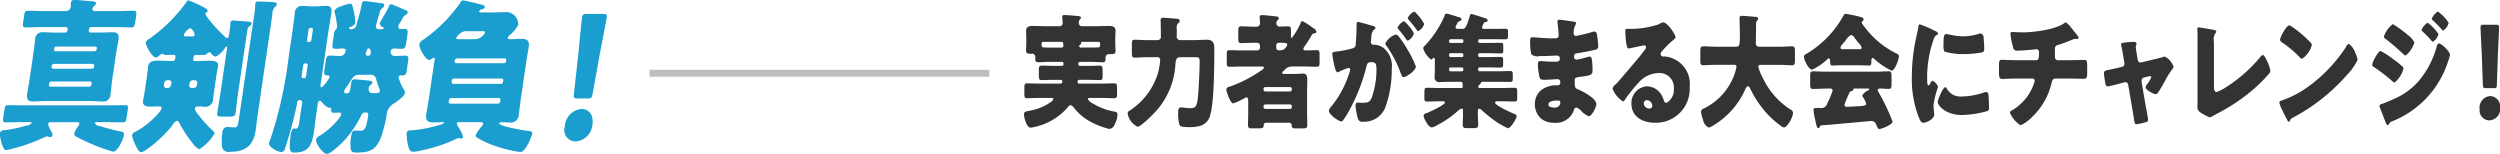 <svg id="enjoy_ttl05_4" xmlns="http://www.w3.org/2000/svg" width="360.468" height="22.187" viewBox="0 0 360.468 22.187">
  <defs>
    <style>
      .cls-1 {
        fill: #1a9dcf;
      }

      .cls-1, .cls-2, .cls-3 {
        fill-rule: evenodd;
      }

      .cls-2 {
        fill: #333;
      }

      .cls-3 {
        fill: #bebebe;
      }
    </style>
  </defs>
  <path id="真剣勝負_" data-name="真剣勝負！ " class="cls-1" d="M513.207,192.423c0.067-.456-0.19-0.48-0.559-0.552-0.992-.192-2.01-0.48-2.988-0.768a0.784,0.784,0,0,1-.64-0.408c0.021-.144.141-0.144,0.361-0.144h1.36c0.78,0,1.557.024,2.357,0.024,0.36,0,.428-0.192.509-0.744l0.145-.984c0.081-.552.069-0.744-0.291-0.744-0.8,0-1.584.024-2.364,0.024H498.835c-0.781,0-1.557-.024-2.357-0.024-0.361,0-.429.192-0.51,0.744l-0.144.984c-0.081.552-.07,0.744,0.291,0.744,0.8,0,1.583-.024,2.364-0.024h1.1c0.26,0,.34,0,0.322.12a0.826,0.826,0,0,1-.713.36,18.306,18.306,0,0,1-3.159.672,0.7,0.7,0,0,0-.7.408c-0.057.384,0.357,2.473,0.877,2.473a6.063,6.063,0,0,0,.888-0.192,25.433,25.433,0,0,0,4.688-1.681,2.215,2.215,0,0,1,.358-0.12,0.8,0.8,0,0,1,.229.072,0.562,0.562,0,0,0,.213.048,0.368,0.368,0,0,0,.343-0.288,0.9,0.9,0,0,0-.17-0.48,4.4,4.4,0,0,1-.478-1.1,0.357,0.357,0,0,1,.422-0.288h3.741c0.14,0,.38,0,0.342.264a0.824,0.824,0,0,1-.193.36,1.394,1.394,0,0,0-.105.168,2.886,2.886,0,0,0-.44.816,0.546,0.546,0,0,0,.4.528,23.057,23.057,0,0,0,2.394,1.128,24.42,24.42,0,0,0,2.8.985C512.4,194.8,513.147,192.831,513.207,192.423Zm-4.866-7.728a0.238,0.238,0,0,1,.214.312l-0.018.12a0.335,0.335,0,0,1-.306.312H502.61a0.238,0.238,0,0,1-.214-0.312l0.017-.12a0.336,0.336,0,0,1,.306-0.312h5.622Zm0.373-2.545a0.248,0.248,0,0,1,.214.312l-0.01.072a0.335,0.335,0,0,1-.306.313h-5.621a0.239,0.239,0,0,1-.215-0.313l0.011-.072a0.355,0.355,0,0,1,.306-0.312h5.621Zm-5.373-1.824a0.243,0.243,0,0,1-.2-0.288l0.018-.12a0.316,0.316,0,0,1,.279-0.264h5.681a0.209,0.209,0,0,1,.181.264l-0.018.12a0.306,0.306,0,0,1-.262.288h-5.681Zm1.717-2.976a0.31,0.31,0,0,1-.3.288H503.3c-0.581,0-1.154-.048-1.754-0.048a1.027,1.027,0,0,0-1.139,1.08c-0.1.672-.157,1.344-0.252,1.992l-0.561,3.817c-0.1.672-.237,1.344-0.332,1.992-0.134.912,0.218,1.1,0.858,1.1,0.58,0,1.171-.072,1.731-0.072h6.521c0.58,0,1.17.072,1.75,0.072a1.033,1.033,0,0,0,1.159-1.08c0.1-.672.137-1.344,0.236-2.016l0.56-3.817c0.1-.648.254-1.32,0.353-1.992,0.127-.864-0.2-1.08-0.862-1.08-0.58,0-1.167.048-1.747,0.048h-1.46a0.23,0.23,0,0,1-.218-0.288l0.028-.192a0.355,0.355,0,0,1,.306-0.312h3.541c0.74,0,1.493.048,2.253,0.048,0.42,0,.495-0.24.587-0.864l0.109-.744c0.085-.576.077-0.792-0.363-0.792-0.741,0-1.508.048-2.248,0.048h-3.361a0.281,0.281,0,0,1-.307-0.36,0.585,0.585,0,0,1,.189-0.336,0.8,0.8,0,0,0,.317-0.384c0.039-.264-0.334-0.312-0.611-0.336-0.493-.048-2.092-0.192-2.532-0.192a0.4,0.4,0,0,0-.47.336c-0.035.24-.017,0.528-0.035,0.648a0.723,0.723,0,0,1-.752.624h-3.16c-0.74,0-1.494-.048-2.234-0.048-0.46,0-.515.24-0.6,0.84l-0.113.768c-0.081.552-.076,0.792,0.344,0.792,0.76,0,1.527-.048,2.267-0.048h3.581a0.249,0.249,0,0,1,.214.312Zm21.492,6.433c0.088-.6.185-0.984,0.231-1.3,0.109-.744-0.624-0.792-1.284-0.792-0.581,0-1.188.048-1.768,0.048h-0.34a0.209,0.209,0,0,1-.181-0.264l0.039-.264a0.345,0.345,0,0,1,.332-0.36c0.361,0,.717.024,1.077,0.024a0.715,0.715,0,0,0,.548-0.192,0.531,0.531,0,0,1,.312-0.216,0.518,0.518,0,0,1,.325.24,1.172,1.172,0,0,0,.6.408,3.588,3.588,0,0,0,1.371-1.3,0.329,0.329,0,0,1,.205-0.168c0.1,0,.079.144,0.054,0.312l-0.948,6.457c-0.138.936-.312,1.848-0.449,2.784-0.074.5,0.1,0.552,0.719,0.552h1c0.64,0,.847-0.048.921-0.552,0.138-.936.212-1.848,0.349-2.784l1.269-8.641c0.12-.816.151-0.888,0.352-1.032a0.7,0.7,0,0,0,.336-0.384c0.042-.288-0.258-0.288-0.574-0.312s-1.859-.144-2.079-0.144a0.331,0.331,0,0,0-.4.288c-0.007.048-.015,0.24-0.02,0.408-0.011.216-.075,0.648-0.138,1.08-0.078.528-.11,0.744-0.33,0.744a0.46,0.46,0,0,1-.275-0.168,22.055,22.055,0,0,1-2.367-2.544,3.1,3.1,0,0,1-.5-0.792,0.2,0.2,0,0,1,.1-0.144,0.351,0.351,0,0,0,.236-0.24c0.038-.264-0.244-0.384-0.951-0.744a12.859,12.859,0,0,0-1.784-.792,0.376,0.376,0,0,0-.316.24,22.454,22.454,0,0,1-5.293,5.256,1.153,1.153,0,0,0-.554.5c-0.077.528,0.933,2.232,1.433,2.232a0.815,0.815,0,0,0,.432-0.216,1.284,1.284,0,0,1,.506-0.312,0.266,0.266,0,0,1,.136.024,0.659,0.659,0,0,0,.479.144c0.34,0,.7-0.024,1.044-0.024,0.26,0,.248.216,0.223,0.384l-0.028.192a0.354,0.354,0,0,1-.306.312h-0.32c-0.58,0-1.153-.048-1.753-0.048-0.62,0-1.4.024-1.52,0.816-0.046.313-.073,0.769-0.147,1.273l-0.356,2.424c-0.088.6-.2,1.056-0.23,1.3-0.1.7,0.5,0.816,1.08,0.816,0.22,0,.464-0.024.644-0.024h0.48c0.28,0,.52,0,0.481.264a2.159,2.159,0,0,1-.466.72,11.916,11.916,0,0,1-3.268,2.64,0.834,0.834,0,0,0-.531.48c-0.049.336,0.794,2.5,1.294,2.5s3.117-2.017,4.586-3.985a1.051,1.051,0,0,1,.6-0.552,0.41,0.41,0,0,1,.318.288,17.875,17.875,0,0,0,1.845,2.832,2.881,2.881,0,0,0,1.035.985,6.378,6.378,0,0,0,2.219-2.305,0.319,0.319,0,0,0-.141-0.264,18.593,18.593,0,0,1-2.274-2.5,1.428,1.428,0,0,1-.42-0.816c0.042-.288.322-0.288,0.562-0.288h0.2c0.16,0,.3.024,0.457,0.024a1.149,1.149,0,0,0,1.38-.816c0.035-.24.062-0.7,0.15-1.3Zm-6.907.72a0.362,0.362,0,0,1,.413.456c-0.077.528-.259,0.672-0.619,0.672H519.3a0.367,0.367,0,0,1-.309-0.48l0.028-.192a0.49,0.49,0,0,1,.447-0.456h0.18Zm3.395,1.128a0.375,0.375,0,0,1-.386-0.5c0.063-.432.192-0.624,0.572-0.624h0.24a0.347,0.347,0,0,1,.313.456l-0.028.192a0.519,0.519,0,0,1-.451.48h-0.26Zm-0.848-7.441c-0.14,0-.38,0-0.344-0.24a1.974,1.974,0,0,1,.941-0.96,1.382,1.382,0,0,1,.619.96c-0.032.216-.155,0.24-0.395,0.24H522.19Zm12.418-3.1a1.769,1.769,0,0,1,.345-1.128,0.578,0.578,0,0,0,.3-0.384c0.046-.312-0.314-0.312-0.551-0.336-0.593-.048-1.43-0.072-2.15-0.072a0.324,0.324,0,0,0-.4.288,0.475,0.475,0,0,0,0,.168,14.8,14.8,0,0,1-.19,1.7l-2.143,14.593c-0.169,1.152-.225,1.392-0.645,1.392s-0.889-.072-1.129-0.072a0.85,0.85,0,0,0-.638.936,6.166,6.166,0,0,0,0,2.161,1.03,1.03,0,0,0,1.19.48c1.82,0,3.252-.625,3.611-3.073,0.1-.648.154-1.32,0.249-1.968Zm14.206,10.057a0.372,0.372,0,0,0,.219-0.264c0.042-.288-0.335-0.312-0.868-0.36-0.156-.024-0.316-0.024-0.493-0.048-0.256-.024-0.986-0.1-1.206-0.1-0.38,0-.435.24-0.513,0.768l-0.01.072c-0.159,1.08-.213,1.176-0.673,1.176a0.266,0.266,0,0,1-.318-0.288,0.9,0.9,0,0,1,.169-0.336c0.26-.408.409-0.6,0.641-0.96,0.517-.792.679-1.08,1.359-1.08H548.7a0.777,0.777,0,0,1,.9.7c0.077,0.288.374,1.128,0.475,1.392a0.373,0.373,0,0,1,.042.264c-0.043.288-.323,0.288-0.883,0.288-0.34,0-.813-0.048-0.721-0.672A0.62,0.62,0,0,1,548.814,185.151Zm-0.734-4.537a0.91,0.91,0,0,1,.071-0.216c0.1-.264.151-0.48,0.371-0.48,0.24,0,.306.5,0.278,0.7a0.441,0.441,0,0,1-.377.384A0.335,0.335,0,0,1,548.08,180.614Zm-8.249-3.36a0.308,0.308,0,0,1,.283-0.288h0.14a0.218,0.218,0,0,1,.2.288l-0.211,1.44a0.337,0.337,0,0,1-.286.312h-0.14c-0.14,0-.222-0.12-0.194-0.312Zm-0.762,6.961a0.24,0.24,0,0,1-.234-0.312l0.222-1.513a0.327,0.327,0,0,1,.346-0.312h0.1a0.238,0.238,0,0,1,.194.312l-0.225,1.537a0.308,0.308,0,0,1-.283.288h-0.12Zm11-9.409a0.989,0.989,0,0,1,.469-0.744,0.554,0.554,0,0,0,.21-0.336,0.243,0.243,0,0,0-.2-0.288c-0.1-.024-2.451-0.336-2.591-0.336-0.4,0-.439.264-0.5,0.7a26.429,26.429,0,0,1-.707,2.64,0.708,0.708,0,0,1-.683.7h-0.22a0.128,0.128,0,0,1-.159-0.144,0.208,0.208,0,0,1,.145-0.168,1.042,1.042,0,0,0,.748-0.6,0.783,0.783,0,0,0-.008-0.216,11.738,11.738,0,0,0-.3-1.8c-0.139-.552-0.171-0.744-0.411-0.744a4.854,4.854,0,0,0-1.1.288c-0.064.024-.127,0.048-0.234,0.1a1.392,1.392,0,0,0-.952.624,0.609,0.609,0,0,0,.038.288,15.564,15.564,0,0,1,.3,1.632,1.855,1.855,0,0,1,.037.432,0.518,0.518,0,0,1-.17.336,1.125,1.125,0,0,0-.286.72l-0.176,1.2c-0.1.7-.05,0.888,0.43,0.888,0.38,0,.767-0.048,1.127-0.048a0.3,0.3,0,0,1,.307.36,1.153,1.153,0,0,1-.281.552,0.953,0.953,0,0,1-.665.168c-0.34,0-.773-0.048-1.273-0.048-0.44,0-.568.192-0.642,0.7l-0.2,1.345c-0.085.576-.04,0.816,0.42,0.816,0.02,0,.043-0.024.063-0.024a0.256,0.256,0,0,1,.258.288,4.961,4.961,0,0,1-.829,1.152,0.644,0.644,0,0,1-.343.288c-0.16,0-.148-0.216-0.127-0.36l1.089-7.417c0.141-.96.319-1.9,0.46-2.856,0.116-.792-0.078-1.1-0.738-1.1-0.5,0-1.031.072-1.551,0.072h-0.38c-0.54,0-1.05-.072-1.57-0.072a1.006,1.006,0,0,0-1.022,1.1c-0.141.96-.239,1.9-0.38,2.856l-0.55,3.744a60.123,60.123,0,0,1-2.489,11.233c-0.061.144-.293,0.768-0.3,0.84-0.088.6,1.31,1.3,1.77,1.3a0.6,0.6,0,0,0,.542-0.552,51.177,51.177,0,0,0,1.721-6.409c0.035-.24.077-0.528,0.357-0.528h0.12a0.3,0.3,0,0,1,.264.384l-0.409,2.784c-0.074.5-.161,0.96-0.541,0.96-0.14,0-.253-0.048-0.333-0.048a1.683,1.683,0,0,0-.379,1.08c-0.341,2.329.048,2.4,0.508,2.4,1.981,0,2.548-.865,2.879-3.121,0.092-.624.143-1.248,0.231-1.848l0.3-2.064a0.416,0.416,0,0,1,.3-0.432,0.41,0.41,0,0,1,.275.168,2.569,2.569,0,0,0,1,.84c0.04,0,.124-0.024.164-0.024a0.221,0.221,0,0,1,.2.264c-0.013.36,0.05,0.48,0.43,0.48,0.24,0,.5-0.024.743-0.024a0.249,0.249,0,0,1,.278.288,3.458,3.458,0,0,1-.489.744,10.734,10.734,0,0,1-2.489,2.232,1.328,1.328,0,0,0-.668.6c-0.077.528,0.954,2.089,1.594,2.089,0.54,0,2.173-1.585,2.627-2.089a15.408,15.408,0,0,0,2.285-3.432,0.651,0.651,0,0,1,.607-0.456c0.46,0,.452.192,0.392,0.6-0.3,2.016-.66,2.04-1.14,2.04-0.22,0-.457-0.024-0.677-0.024-0.48,0-.549.336-0.641,0.96a6.6,6.6,0,0,0-.068,1.416c0.062,0.673.164,0.793,0.924,0.793,2.121,0,3.038-.528,3.759-3.121,0.254-.912.409-1.56,0.51-2.112a2.048,2.048,0,0,1,.874-1.728c0.395-.24,1.7-1.1,1.777-1.608a0.834,0.834,0,0,0-.163-0.528,6.858,6.858,0,0,1-.763-1.752,0.375,0.375,0,0,1,.423-0.288,0.659,0.659,0,0,1,.1.024c0.46,0,.588-0.192.666-0.72l0.2-1.369c0.081-.552.033-0.768-0.427-0.768-0.5,0-1.028.048-1.528,0.048a0.579,0.579,0,0,1-.554-0.72,0.432,0.432,0,0,1,.433-0.36c0.38,0,.753.048,1.133,0.048,0.54,0,.572-0.216.755-1.464l0.067-.456c0.092-.624.1-0.96-0.359-0.96-0.2,0-.4.024-0.6,0.024a0.323,0.323,0,0,1-.343-0.384,1.833,1.833,0,0,1,.284-0.576l0.237-.384a1.379,1.379,0,0,1,.566-0.72,0.327,0.327,0,0,0,.262-0.288c0.032-.216-0.021-0.264-0.324-0.384-0.379-.144-1.857-0.84-2.077-0.84-0.16,0-.2.12-0.286,0.312-0.142.288-.223,0.432-0.389,0.744l-0.244.432c-0.1.168-.692,1.176-0.707,1.272a0.653,0.653,0,0,0,.443.528c0.093,0.048.149,0.072,0.135,0.168-0.021.144-.161,0.144-0.281,0.144h-0.38a0.4,0.4,0,0,1-.473-0.456C549.552,176.582,550.032,174.95,550.073,174.806Zm17.395,12.769a0.337,0.337,0,0,1-.306.312h-6.9a0.249,0.249,0,0,1-.214-0.312l0.028-.192a0.355,0.355,0,0,1,.306-0.312h6.9a0.239,0.239,0,0,1,.214.312Zm0.419-2.856a0.336,0.336,0,0,1-.306.312h-6.9a0.249,0.249,0,0,1-.214-0.312l0.024-.168a0.327,0.327,0,0,1,.3-0.288h6.9a0.221,0.221,0,0,1,.218.288Zm0.437-2.977a0.336,0.336,0,0,1-.306.312h-6.9a0.249,0.249,0,0,1-.214-0.312l0.01-.072a0.355,0.355,0,0,1,.306-0.312h6.9a0.239,0.239,0,0,1,.214.312Zm-3.43-4.3c0.3,0,.417.024,0.392,0.192a1.689,1.689,0,0,1-1.421.96h-2.221c-0.32,0-.56,0-0.535-0.168a2.125,2.125,0,0,1,1.225-.984h2.56Zm-7.733,9.889c-0.106.72-.248,1.416-0.354,2.136-0.148,1.008.415,1.128,1.115,1.128,0.44,0,.887-0.048,1.347-0.048,0.04,0,.157.024,0.146,0.1a1.928,1.928,0,0,1-.853.36,18.846,18.846,0,0,1-4.11.744,0.4,0.4,0,0,0-.46.408,5.709,5.709,0,0,0,.141,1.488c0.173,0.865.328,1.177,0.848,1.177a6.522,6.522,0,0,0,1.148-.192,22.02,22.02,0,0,0,4.834-1.585,1.493,1.493,0,0,1,.528-0.192,0.4,0.4,0,0,1,.157.024,0.548,0.548,0,0,0,.193.048,0.266,0.266,0,0,0,.271-0.216,3.968,3.968,0,0,0-.619-1.368,1.312,1.312,0,0,1-.285-0.648,0.245,0.245,0,0,1,.261-0.144h3.181c0.12,0,.4.024,0.365,0.24a1.264,1.264,0,0,1-.311.48,5.077,5.077,0,0,0-.769,1.152,0.421,0.421,0,0,0,.28.408,12.616,12.616,0,0,0,2.359,1.1,18.8,18.8,0,0,0,3.823.937c0.74,0,1.642-2.329,1.685-2.617,0.052-.36-0.2-0.384-0.4-0.408-0.922-.12-4.418-0.7-4.355-1.128a0.271,0.271,0,0,1,.281-0.144c0.38,0,.757.024,1.137,0.024a1.177,1.177,0,0,0,1.409-1.152c0.106-.72.168-1.416,0.271-2.112l0.81-5.521c0.1-.7.248-1.416,0.351-2.112,0.148-1.008-.371-1.152-1.072-1.152-0.58,0-1.127.048-1.487,0.048-0.3,0-.5-0.024-0.472-0.192a0.528,0.528,0,0,1,.159-0.264,2.457,2.457,0,0,1,.232-0.216,4.663,4.663,0,0,0,1.128-1.416,1.787,1.787,0,0,0-1.613-1.824c-0.48,0-.967.048-1.447,0.048h-2.361c-0.1,0-.236-0.024-0.215-0.168a0.518,0.518,0,0,1,.443-0.288,0.409,0.409,0,0,0,.362-0.288c0.035-.24-0.214-0.312-0.5-0.384-0.366-.1-2.392-0.6-2.632-0.6s-0.3.144-.565,0.576a21.267,21.267,0,0,1-5.168,5.088,1.207,1.207,0,0,0-.575.648c-0.082.552,0.945,2.28,1.425,2.28a1.227,1.227,0,0,0,.452-0.216,0.448,0.448,0,0,1,.278-0.12c0.1,0,.075.168,0.061,0.264Zm22.918-.192c0.52,0,.614-0.1.725-0.72l0.974-5.4c0.344-1.8.987-5.088,1.057-5.568,0.06-.408-0.046-0.5-0.486-0.5h-2.44a0.5,0.5,0,0,0-.634.5c-0.071.48-.4,3.792-0.536,5.28l-0.635,5.689c-0.072.624-.006,0.72,0.514,0.72h1.461Zm-0.863,1.512a2.674,2.674,0,0,0-2.437,2.568,1.627,1.627,0,0,0,1.55,2.112,2.619,2.619,0,0,0,2.443-2.472C580.959,189.591,580.3,188.655,579.216,188.655Z" transform="translate(-495.344 -172.938)"/>
  <path id="実力者が集まる大会にチャレンジ_" data-name="実力者が集まる大会にチャレンジ！ " class="cls-2" d="M646.645,179.8c-0.24,0-.48-0.018-0.72-0.018H645.9c-0.33,0-.375-0.144-0.375-0.522a0.256,0.256,0,0,1,.3-0.288h2.5c0.315,0,.345.144,0.345,0.558a0.254,0.254,0,0,1-.285.27h-1.74Zm4.56,0a0.214,0.214,0,0,1-.255-0.216,0.17,0.17,0,0,1,.1-0.162,0.3,0.3,0,0,0,.18-0.252v-0.09c0-.108.075-0.108,0.195-0.108h2.235a0.267,0.267,0,0,1,.315.306c0,0.324-.015.5-0.33,0.5-0.3,0-.6.018-0.9,0.018h-1.545Zm-2.715,2.053a0.222,0.222,0,0,1,.195.234V182.2a0.221,0.221,0,0,1-.195.234h-1.35c-0.525,0-1.065-.036-1.605-0.036-0.36,0-.4.18-0.4,0.684v0.666c0,0.541.03,0.739,0.4,0.739,0.54,0,1.065-.036,1.605-0.036h1.14a0.223,0.223,0,0,1,.24.252,0.264,0.264,0,0,1-.285.288H645.19c-0.585,0-1.17-.036-1.755-0.036-0.36,0-.39.162-0.39,0.72v0.72c0,0.54.03,0.7,0.375,0.7,0.585,0,1.185-.036,1.77-0.036h1.71c0.2,0,.33.018,0.33,0.181a1.262,1.262,0,0,1-.45.468,7.488,7.488,0,0,1-2.955,1.188c-0.525.108-.84,0.108-0.84,0.54,0,0.4.375,1.909,0.945,1.909a5.794,5.794,0,0,0,.915-0.18,8.785,8.785,0,0,0,4.44-2.737,0.649,0.649,0,0,1,.42-0.324,0.71,0.71,0,0,1,.435.306,7.76,7.76,0,0,0,1.845,1.728,10.738,10.738,0,0,0,2.834,1.261,1.958,1.958,0,0,0,.54.126,0.983,0.983,0,0,0,.735-0.72,2.929,2.929,0,0,0,.375-1.333c0-.414-0.27-0.414-0.585-0.468a9,9,0,0,1-2.849-1.08,1.887,1.887,0,0,1-.84-0.684c0-.181.135-0.181,0.33-0.181h1.74c0.584,0,1.169.036,1.754,0.036,0.36,0,.39-0.18.39-0.648v-0.738c0-.576-0.03-0.756-0.39-0.756-0.585,0-1.17.036-1.754,0.036H651.01a0.242,0.242,0,0,1-.3-0.252,0.276,0.276,0,0,1,.3-0.288h1.305c0.54,0,1.08.036,1.62,0.036,0.36,0,.39-0.18.39-0.7v-0.7c0-.5-0.03-0.684-0.39-0.684-0.54,0-1.08.036-1.62,0.036h-1.29a0.221,0.221,0,0,1-.195-0.234v-0.108a0.221,0.221,0,0,1,.195-0.234h1.725c0.54,0,1.065.054,1.605,0.054,0.359,0,.4-0.18.4-0.612v-0.072a0.472,0.472,0,0,1,.48-0.486h0.285c0.45,0,.675-0.054.675-0.487,0-.252-0.045-0.684-0.045-1.08v-0.486c0-.558.045-1.188,0.045-1.314,0-.685-0.615-0.7-1.035-0.7-0.57,0-1.154.036-1.724,0.036h-2a0.46,0.46,0,0,1-.54-0.468,0.754,0.754,0,0,1,.135-0.486,0.41,0.41,0,0,0,.165-0.252c0-.216-0.21-0.234-0.5-0.27a0.717,0.717,0,0,1-.2-0.018c-0.42-.036-1.26-0.108-1.665-0.108-0.165,0-.33.018-0.33,0.252,0,0.108.06,0.5,0.06,0.864a0.432,0.432,0,0,1-.48.486h-2.04c-0.57,0-1.155-.036-1.725-0.036-0.42,0-1.02.018-1.02,0.7,0,0.18.03,0.774,0.03,1.314v0.432c0,0.36-.045.828-0.045,1.08,0,0.487.33,0.487,0.765,0.487,0.06,0,.1-0.018.15-0.018a0.484,0.484,0,0,1,.42.576V181.3c0,0.378.015,0.612,0.39,0.612,0.54,0,1.08-.054,1.62-0.054h1.845Zm13.639-.666a0.4,0.4,0,0,1,.5.36,9.719,9.719,0,0,1-.33,1.962,9.891,9.891,0,0,1-4.05,5.366,0.5,0.5,0,0,0-.315.432,2.632,2.632,0,0,0,1.44,1.909c0.48,0,2.37-1.927,2.775-2.395a11.021,11.021,0,0,0,2.685-6.788c0.09-.792.345-0.846,0.8-0.846h2.055c0.54,0,.63.036,0.63,0.72,0,1.116-.15,4.3-0.285,5.348-0.15,1.152-.39,1.278-1.17,1.278a5.287,5.287,0,0,1-.75-0.072,3.789,3.789,0,0,0-.45-0.036c-0.435,0-.45.36-0.45,0.918a6.685,6.685,0,0,0,.12,1.333c0.12,0.5.27,0.594,1.59,0.594a5.213,5.213,0,0,0,1.575-.216,2.091,2.091,0,0,0,1.35-1.567c0.57-1.854.585-7.364,0.585-9.543,0-.954-0.33-1.278-1.11-1.278-0.585,0-1.155.054-1.725,0.054h-2.025a0.5,0.5,0,0,1-.555-0.612v-0.99a1.025,1.025,0,0,1,.165-0.811,0.456,0.456,0,0,0,.255-0.342,0.293,0.293,0,0,0-.255-0.306c-0.225-.036-1.86-0.162-2.1-0.162a0.33,0.33,0,0,0-.39.4c0,0.09.03,1.152,0.03,1.927v0.324a0.473,0.473,0,0,1-.465.576h-1.575c-0.585,0-1.155-.054-1.74-0.054-0.375,0-.4.2-0.4,0.7v1.117c0,0.594.045,0.756,0.4,0.756,0.585,0,1.155-.054,1.74-0.054h1.455Zm15.4,7.094a0.262,0.262,0,0,1,.24-0.288h3.6a0.264,0.264,0,0,1,.24.288v0.072a0.264,0.264,0,0,1-.24.288h-3.6a0.264,0.264,0,0,1-.24-0.288v-0.072Zm0-2.5a0.264,0.264,0,0,1,.24-0.288h3.6a0.264,0.264,0,0,1,.24.288v0.054a0.264,0.264,0,0,1-.24.288h-3.6a0.262,0.262,0,0,1-.24-0.288V185.78Zm1.83-6.212a0.4,0.4,0,0,1,.375-0.468c0.885,0,1.215.018,1.215,0.252a0.553,0.553,0,0,1-.135.324,0.986,0.986,0,0,1-.84.522H679.72a0.4,0.4,0,0,1-.36-0.432v-0.2Zm1.86,11.056a0.351,0.351,0,0,1,.36.342c0.03,0.468.225,0.486,0.6,0.486h1c0.554,0,.659-0.09.659-0.54,0-.559-0.03-1.117-0.03-1.657v-3.061c0-.594.03-1.17,0.03-1.764,0-.5-0.105-0.883-0.584-0.883-0.255,0-.855.054-1.41,0.054h-1.335c-0.18,0-.285-0.036-0.285-0.18a0.311,0.311,0,0,1,.105-0.18c0.09-.072.165-0.144,0.24-0.216a1.357,1.357,0,0,1,1.11-.5h1.77c0.584,0,1.169.036,1.769,0.036,0.36,0,.39-0.162.39-0.684v-1.008c0-.523-0.03-0.7-0.39-0.7-0.54,0-1.08.036-1.6,0.036-0.135,0-.345,0-0.345-0.216a0.788,0.788,0,0,1,.18-0.378c0.329-.468.659-0.972,0.959-1.494a0.532,0.532,0,0,1,.5-0.378,0.245,0.245,0,0,0,.24-0.234,0.774,0.774,0,0,0-.435-0.5,1.3,1.3,0,0,0-.15-0.108,8.637,8.637,0,0,0-1.439-.918,0.274,0.274,0,0,0-.225.216,9.613,9.613,0,0,1-1.3,2.215c-0.12,0-.12-0.162-0.12-0.27v-0.846c0-.379-0.045-0.559-0.39-0.559-0.435,0-.855.036-1.29,0.036a0.485,0.485,0,0,1-.42-0.522,0.551,0.551,0,0,1,.15-0.378,0.385,0.385,0,0,0,.2-0.288,0.312,0.312,0,0,0-.345-0.27c-0.39-.054-1.785-0.2-2.115-0.2a0.27,0.27,0,0,0-.3.324c0,0.234.045,0.612,0.045,0.828a0.49,0.49,0,0,1-.51.522h-0.42c-0.6,0-1.2-.054-1.8-0.054-0.375,0-.4.2-0.4,0.721v0.972c0,0.54.03,0.72,0.4,0.72,0.6,0,1.2-.036,1.8-0.036h0.57a0.407,0.407,0,0,1,.36.432v0.234a0.407,0.407,0,0,1-.36.432H674.38c-0.585,0-1.17-.036-1.755-0.036-0.375,0-.4.162-0.4,0.7v1.008c0,0.522.03,0.684,0.39,0.684,0.6,0,1.185-.036,1.77-0.036h2.8c0.225,0,.405,0,0.405.162a0.535,0.535,0,0,1-.27.324,19.168,19.168,0,0,1-4.515,2.359l-0.15.054a0.542,0.542,0,0,0-.5.4c0,0.216.57,2.017,0.99,2.017a7.471,7.471,0,0,0,1.515-.685c0.075-.036.135-0.072,0.18-0.09a0.441,0.441,0,0,1,.24-0.09c0.21,0,.24.289,0.24,0.541v1.746c0,0.54-.03,1.1-0.03,1.639,0,0.5.18,0.54,0.45,0.54h1.1c0.555,0,.7-0.054.72-0.432a0.326,0.326,0,0,1,.33-0.378h3.33Zm15.363-12.712a2.656,2.656,0,0,0-1.5,1.3,0.6,0.6,0,0,0,.165.324,15.991,15.991,0,0,1,2.085,4.033c0.135,0.325.21,0.487,0.375,0.487,0.419,0,1.784-.937,1.784-1.531a13.819,13.819,0,0,0-1.23-2.485,13,13,0,0,0-1.214-1.8A0.67,0.67,0,0,0,696.583,177.912Zm2.669-3.3a1.981,1.981,0,0,0-.93.918,0.538,0.538,0,0,0,.165.288c0.375,0.45.765,0.9,1.1,1.387a0.386,0.386,0,0,0,.225.234,1.8,1.8,0,0,0,.885-1.045,6.136,6.136,0,0,0-1.08-1.458A0.989,0.989,0,0,0,699.252,174.617Zm-1.469,1.368a1.957,1.957,0,0,0-.93.936,0.446,0.446,0,0,0,.165.271c0.375,0.45.75,0.918,1.079,1.4a0.474,0.474,0,0,0,.225.216,1.706,1.706,0,0,0,.885-1.026,3.105,3.105,0,0,0-.69-1.027A3.475,3.475,0,0,0,697.783,175.985Zm-6.84.738c0,0.757-.045,1.747-0.12,2.485a0.609,0.609,0,0,1-.525.72,13.8,13.8,0,0,1-2.295.45c-0.45.054-.555,0.109-0.555,0.343a11.54,11.54,0,0,0,.2,1.242c0.135,0.7.315,1.4,0.555,1.4a0.645,0.645,0,0,0,.3-0.126,8.626,8.626,0,0,1,1.275-.5,0.231,0.231,0,0,1,.24.27,1.141,1.141,0,0,1-.075.306,14.683,14.683,0,0,1-2.61,4.952,1.192,1.192,0,0,0-.375.648c0,0.576,1.425,1.53,1.77,1.53a0.3,0.3,0,0,0,.255-0.126,11.946,11.946,0,0,0,1.065-1.746,26.336,26.336,0,0,0,2.31-6c0.135-.594.27-0.666,0.765-0.666,0.585,0,.69.27,0.69,1.1a12.253,12.253,0,0,1-.675,4c-0.3.685-.54,0.757-1.425,0.757-0.21,0-.42-0.018-0.63-0.018s-0.285.2-.285,0.432a8.39,8.39,0,0,0,.33,1.818,0.645,0.645,0,0,0,.78.5,3.268,3.268,0,0,0,3.165-2.016,15.85,15.85,0,0,0,.945-5.6,3.323,3.323,0,0,0-1.26-3.079,2.289,2.289,0,0,0-1.245-.4,0.416,0.416,0,0,1-.51-0.432c0-.054.03-0.252,0.045-0.36l0.03-.252a1.683,1.683,0,0,1,.36-1.134,0.321,0.321,0,0,0,.24-0.253,0.454,0.454,0,0,0-.39-0.288c-0.285-.09-1.98-0.576-2.13-0.576-0.18,0-.21.162-0.21,0.342v0.27Zm13.344,6.158a0.2,0.2,0,0,1,.195-0.216h1.68a0.2,0.2,0,0,1,.18.216v0.108a0.21,0.21,0,0,1-.18.234h-1.68a0.211,0.211,0,0,1-.195-0.234v-0.108Zm0-2.052a0.2,0.2,0,0,1,.195-0.216h1.68a0.216,0.216,0,0,1,.18.216v0.108a0.21,0.21,0,0,1-.18.234h-1.68a0.211,0.211,0,0,1-.195-0.234v-0.108Zm0-2.017a0.2,0.2,0,0,1,.195-0.216h1.68a0.193,0.193,0,0,1,.18.216v0.108a0.193,0.193,0,0,1-.18.216h-1.68a0.2,0.2,0,0,1-.195-0.216v-0.108Zm4.965-2.467a1.1,1.1,0,0,1,.06-0.108,0.422,0.422,0,0,1,.3-0.144,0.2,0.2,0,0,0,.225-0.216c0-.18-0.12-0.216-0.345-0.306-0.195-.072-1.86-0.612-1.98-0.612a0.2,0.2,0,0,0-.21.18c-0.42,1.386-.6,1.963-1.05,1.963h-0.765a0.224,0.224,0,0,1-.27-0.2,0.637,0.637,0,0,1,.09-0.288c0.03-.054.06-0.108,0.105-0.2a0.61,0.61,0,0,1,.42-0.432,0.3,0.3,0,0,0,.24-0.252,0.325,0.325,0,0,0-.3-0.288c-0.315-.09-1.68-0.54-1.89-0.54a0.279,0.279,0,0,0-.225.252,14.719,14.719,0,0,1-2.835,4.339,0.826,0.826,0,0,0-.285.378,3.324,3.324,0,0,0,1.14,1.657,0.29,0.29,0,0,0,.195-0.09,0.3,0.3,0,0,1,.225-0.162c0.105,0,.135.18,0.135,0.27v1.026c0,0.5-.03.99-0.03,1.441a0.645,0.645,0,0,0,.78.756c0.45,0,.9-0.036,1.35-0.036h1.635c0.24,0,.255.2,0.27,0.36a2.382,2.382,0,0,1,.015.288c0,0.144-.03.252-0.15,0.252h-3.165c-0.615,0-1.215-.036-1.815-0.036-0.375,0-.4.09-0.4,0.972V187c0,0.451.03,0.577,0.39,0.577,0.615,0,1.215-.036,1.83-0.036h0.5a0.209,0.209,0,0,1,.24.18c0,0.36-2.34,1.422-2.685,1.548a0.408,0.408,0,0,0-.39.378,1.917,1.917,0,0,0,.375.846,1.515,1.515,0,0,0,.75.829,2.508,2.508,0,0,0,.885-0.36,14.15,14.15,0,0,0,2.775-1.891,1.993,1.993,0,0,1,.69-0.486,0.252,0.252,0,0,1,.21.306v0.63c0,0.54-.045,1.063-0.045,1.369,0,0.486.21,0.522,0.675,0.522h0.825c0.54,0,.735-0.036.735-0.522,0-.451-0.045-0.9-0.045-1.369v-0.612a0.264,0.264,0,0,1,.195-0.306,1.106,1.106,0,0,1,.42.27c0.465,0.432.945,0.81,1.44,1.188a10.553,10.553,0,0,0,2.279,1.369c0.405,0,1.26-1.423,1.26-1.747a0.434,0.434,0,0,0-.345-0.324c-0.39-.144-2.774-1.224-2.774-1.62,0-.162.24-0.2,0.33-0.2h0.645c0.614,0,1.214.036,1.829,0.036,0.36,0,.39-0.126.39-0.577v-0.846c0-.432-0.03-0.558-0.4-0.558-0.6,0-1.2.036-1.814,0.036h-3.225a0.168,0.168,0,0,1-.165-0.18,0.37,0.37,0,0,1,.15-0.288,0.5,0.5,0,0,0,.21-0.252,0.264,0.264,0,0,1,.285-0.18h2.235c0.57,0,1.139.018,1.709,0.018,0.315,0,.375-0.108.375-0.432v-0.649c0-.4-0.06-0.486-0.42-0.486-0.555,0-1.109.036-1.664,0.036h-2.715a0.221,0.221,0,0,1-.2-0.234v-0.108a0.2,0.2,0,0,1,.2-0.216h1.32c0.57,0,1.125.018,1.7,0.018,0.345,0,.39-0.09.39-0.486v-0.612c0-.36-0.06-0.432-0.4-0.432-0.555,0-1.125.018-1.68,0.018h-1.32a0.221,0.221,0,0,1-.2-0.234v-0.108a0.217,0.217,0,0,1,.2-0.216h1.335c0.555,0,1.11.036,1.665,0.036,0.345,0,.42-0.072.42-0.4v-0.666c0-.378-0.045-0.468-0.4-0.468-0.57,0-1.125.018-1.68,0.018h-1.335a0.2,0.2,0,0,1-.2-0.216v-0.108a0.2,0.2,0,0,1,.2-0.216h2.01c0.555,0,1.11.018,1.664,0.018,0.375,0,.42-0.09.42-0.5V177.5c0-.342-0.06-0.415-0.4-0.415-0.554,0-1.124.019-1.679,0.019h-1.41a0.224,0.224,0,0,1-.255-0.181A1.958,1.958,0,0,1,709.252,176.345Zm10.95-.558a0.236,0.236,0,0,0-.285.27,2.862,2.862,0,0,0,.045.5c0.045,0.324.12,1.333,0.12,1.5,0,0.378-.27.414-0.63,0.414h-0.33c-0.99,0-2.565-.162-2.85-0.162s-0.3.306-.3,0.558a7.744,7.744,0,0,0,.165,1.891,1.311,1.311,0,0,0,1.17.27h0.45c0.705,0,1.62-.072,2.13-0.072a0.385,0.385,0,0,1,.36.45c0,0.4-.285.432-0.66,0.432h-0.4c-0.72,0-1.365-.09-1.8-0.09-0.27,0-.3.252-0.3,0.522a8.489,8.489,0,0,0,.21,1.675c0.09,0.486.24,0.5,0.81,0.5,0.66,0,1.59-.09,1.86-0.09a0.4,0.4,0,0,1,.345.486,0.332,0.332,0,0,1-.315.4h-0.165a3.57,3.57,0,0,0-2.325.738,2.654,2.654,0,0,0-.855,1.981,2.749,2.749,0,0,0,.945,2.124,2.934,2.934,0,0,0,1.83.559,2.725,2.725,0,0,0,2.85-1.8,0.438,0.438,0,0,1,.345-0.4,1.618,1.618,0,0,1,.66.432,3.183,3.183,0,0,0,1.125.828c0.48,0,1.11-1.35,1.11-1.746,0-.847-2.01-1.873-2.64-2.125-0.465-.18-0.48-0.324-0.48-1.314,0-.324.12-0.414,0.72-0.486,1.38-.18,1.845-0.253,1.845-0.829a8.975,8.975,0,0,0-.105-1.728,0.4,0.4,0,0,0-.255-0.378,1.5,1.5,0,0,0-.375.072,11.544,11.544,0,0,1-1.59.378,0.374,0.374,0,0,1-.33-0.45c0-.378.165-0.432,0.525-0.486,0.765-.126,1.545-0.271,2.295-0.433,0.48-.108.66-0.18,0.66-0.612a10.6,10.6,0,0,0-.165-1.53,0.582,0.582,0,0,0-.315-0.558,3.042,3.042,0,0,0-.615.144,20.366,20.366,0,0,1-2.115.5,0.367,0.367,0,0,1-.33-0.414,2.259,2.259,0,0,1,.24-1.135,0.69,0.69,0,0,0,.105-0.306,0.2,0.2,0,0,0-.21-0.18C722,176.021,720.487,175.787,720.2,175.787Zm-0.345,11.65c0.285,0,.465.018,0.465,0.27a0.754,0.754,0,0,1-.9.738c-0.255,0-.81-0.018-0.81-0.45C718.612,187.473,719.557,187.437,719.857,187.437Zm15.288-11.272a2.085,2.085,0,0,0-.645.288,12.744,12.744,0,0,1-3.975.649H730.18c-0.435,0-.48,0-0.48.27v0.18c0,0.342.09,2.376,0.435,2.376a0.612,0.612,0,0,0,.18-0.018c0.39-.072,2.025-0.432,2.07-0.432a0.283,0.283,0,0,1,.3.252,0.631,0.631,0,0,1-.21.414c-0.255.343-.48,0.667-0.765,1.009-0.525.612-3.015,3.583-3.39,3.943a1.008,1.008,0,0,0-.465.666,3.95,3.95,0,0,0,1.515,1.819,1,1,0,0,0,.39-0.451,22.528,22.528,0,0,1,1.845-2.268,3.933,3.933,0,0,1,2.895-1.387,2.056,2.056,0,0,1,2.19,2.215,2.147,2.147,0,0,1-1.08,2.089,0.442,0.442,0,0,1-.36-0.342,3.363,3.363,0,0,0-.4-0.9,2.5,2.5,0,0,0-2.025-1.152,2.407,2.407,0,0,0-2.25,2.5c0,2.07,1.9,2.755,3.315,2.755a4.875,4.875,0,0,0,5.084-5.15,3.967,3.967,0,0,0-3.674-4.411c-0.06,0-.12.018-0.165,0.018a0.365,0.365,0,0,1-.345-0.378,0.515,0.515,0,0,1,.135-0.325,13.523,13.523,0,0,1,1.845-1.818,0.345,0.345,0,0,0,.165-0.252C736.93,177.93,735.79,176.165,735.145,176.165Zm-1.56,12.028a0.384,0.384,0,0,1-.375.4,0.812,0.812,0,0,1-.855-0.72,0.464,0.464,0,0,1,.48-0.486A0.827,0.827,0,0,1,733.585,188.193Zm15.148-12.334a0.239,0.239,0,0,0,.12-0.216,0.359,0.359,0,0,0-.375-0.27c-0.51-.036-1.485-0.144-1.95-0.144a0.307,0.307,0,0,0-.36.378c0,0.792.045,1.567,0.045,2.341,0,1.4-.015,1.728-0.54,1.728h-2.955c-0.6,0-1.2-.054-1.785-0.054-0.39,0-.42.216-0.42,0.829v1.1c0,0.594.03,0.792,0.4,0.792,0.6,0,1.2-.054,1.8-0.054h2.625c0.165,0,.39,0,0.39.288a8.577,8.577,0,0,1-.36,1.261,8.763,8.763,0,0,1-4.365,4.753,0.538,0.538,0,0,0-.39.486,4.842,4.842,0,0,0,.285,1.116,1.545,1.545,0,0,0,.795,1.135,1.439,1.439,0,0,0,.63-0.27c0.03-.018.075-0.036,0.105-0.054a11.6,11.6,0,0,0,4.545-5.132,0.662,0.662,0,0,1,.39-0.5,0.4,0.4,0,0,1,.3.27,15.513,15.513,0,0,0,1.605,2.647,12.981,12.981,0,0,0,2.94,2.863,0.736,0.736,0,0,0,.36.162c0.5,0,1.305-1.513,1.305-2.071a0.5,0.5,0,0,0-.33-0.486,10.949,10.949,0,0,1-4.02-4.573,7.228,7.228,0,0,1-.66-1.621,0.294,0.294,0,0,1,.375-0.27h2.73c0.6,0,1.2.054,1.785,0.054,0.36,0,.4-0.2.4-0.738V180.36c0-.558-0.045-0.738-0.4-0.738-0.6,0-1.2.054-1.785,0.054h-2.94a0.466,0.466,0,0,1-.51-0.54c0-.9.03-1.782,0.03-2.683A0.772,0.772,0,0,1,748.733,175.859Zm13.236,10.551a0.383,0.383,0,0,1,.33-0.324,0.262,0.262,0,0,0,.255-0.216c0.03-.162.075-0.162,0.24-0.162h1.875c0.15,0,.2.018,0.2,0.09a0.231,0.231,0,0,1-.165.18,1.746,1.746,0,0,0-.84.738,0.714,0.714,0,0,0,.12.27,3.078,3.078,0,0,1,.435.9c0,0.252-.195.288-0.705,0.342-0.4.036-1.74,0.108-2.085,0.108a0.278,0.278,0,0,1-.33-0.288A10.743,10.743,0,0,1,761.969,186.41Zm-4.035,4.61c1.155-.072,7.1-0.631,7.17-0.631a0.749,0.749,0,0,1,.75.469c0.21,0.54.27,0.684,0.5,0.684,0.285,0,1.875-.63,1.875-1.063a28.569,28.569,0,0,0-2.085-4.357,0.369,0.369,0,0,1-.06-0.2c0-.18.18-0.216,0.465-0.216,0.3,0,.72.054,1.14,0.054,0.315,0,.39-0.18.39-0.7v-1.134c0-.487-0.06-0.7-0.375-0.7-0.66,0-1.32.054-1.98,0.054h-7.035c-0.66,0-1.32-.054-1.98-0.054-0.33,0-.36.234-0.36,0.793v0.972c0,0.54.03,0.774,0.36,0.774,0.66,0,1.32-.054,1.98-0.054h0.5a0.33,0.33,0,0,1,.4.288,11.858,11.858,0,0,1-.75,1.8c-0.06.144-.1,0.252-0.135,0.306a0.853,0.853,0,0,1-.915.4h-0.225c-0.66,0-.735.036-0.735,0.288a9.78,9.78,0,0,0,.24,1.422c0.15,0.721.255,1.207,0.45,1.207a0.253,0.253,0,0,0,.21-0.2A0.272,0.272,0,0,1,757.934,191.02Zm3.12-10.984c-0.135,0-.33,0-0.33-0.234a0.672,0.672,0,0,1,.18-0.378c0.225-.252.435-0.5,0.6-0.7a1.791,1.791,0,0,1,.75-0.738,0.8,0.8,0,0,1,.51.432c0.195,0.27.39,0.5,0.555,0.7a1.465,1.465,0,0,1,.45.684,0.258,0.258,0,0,1-.33.234h-2.385Zm2.445,2.323c0.45,0,.915.036,1.365,0.036,0.225,0,.315-0.09.315-0.72v-0.054c0-.144.03-0.324,0.165-0.324a0.37,0.37,0,0,1,.225.126,10.349,10.349,0,0,0,2.52,1.71c0.465,0,1.05-1.6,1.05-2.088,0-.2-0.09-0.27-0.5-0.468a12.635,12.635,0,0,1-4.455-3.764,2.343,2.343,0,0,1-.42-0.648,0.167,0.167,0,0,1,.105-0.144,0.357,0.357,0,0,0,.18-0.288c0-.252-0.21-0.288-0.66-0.4a19.378,19.378,0,0,0-1.935-.4,0.3,0.3,0,0,0-.27.2,14.6,14.6,0,0,1-5.52,5.654,0.359,0.359,0,0,0-.21.306c0,0.5.66,1.89,1.185,1.89a8.152,8.152,0,0,0,2.22-1.53,0.255,0.255,0,0,1,.18-0.09,0.266,0.266,0,0,1,.18.306c0.015,0.576.06,0.72,0.315,0.72,0.42,0,.915-0.036,1.365-0.036h2.6Zm7.511,1.621a15.242,15.242,0,0,0,.96,5.779c0.27,0.648.4,0.883,0.69,0.883,0.465,0,1.575-.523,1.575-1.189,0-.108-0.03-0.414-0.045-0.522-0.03-.27-0.06-0.72-0.06-0.846a13.2,13.2,0,0,1,.66-2.611,1.528,1.528,0,0,0-.78-0.882,0.521,0.521,0,0,0-.345.378,0.429,0.429,0,0,1-.255.288c-0.195,0-.195-0.486-0.195-1.477a17.007,17.007,0,0,1,.915-5.113,1.044,1.044,0,0,1,.555-0.738,0.165,0.165,0,0,0,.105-0.144,0.571,0.571,0,0,0-.39-0.36,17.292,17.292,0,0,0-2.22-.973c-0.195,0-.21.162-0.255,0.5-0.045.289-.12,0.631-0.195,0.973A26.276,26.276,0,0,0,771.01,183.98Zm4.56-4.484a1.99,1.99,0,0,0,.12.864,8.705,8.705,0,0,0,2.8.379,14.889,14.889,0,0,0,2.52-.216c0.389-.072.434-0.2,0.434-0.631,0-.45-0.045-1.026-0.09-1.476a0.6,0.6,0,0,0-.4-0.648,1.116,1.116,0,0,0-.3.054,7.774,7.774,0,0,1-2.22.36,9.2,9.2,0,0,1-1.98-.252,2.562,2.562,0,0,0-.465-0.072C775.63,177.858,775.57,178.164,775.57,179.5Zm0.27,6.014c-0.345,0-1.1,1.819-1.1,2.161,0,0.414,1.065,1.854,3.48,1.854a14.448,14.448,0,0,0,3.7-.576,0.424,0.424,0,0,0,.21-0.468c0-.36-0.015-1.387-0.075-1.873a0.386,0.386,0,0,0-.3-0.4,1.279,1.279,0,0,0-.36.072,10.289,10.289,0,0,1-3.284.576,2.228,2.228,0,0,1-2.1-1.206A0.3,0.3,0,0,0,775.84,185.51Zm10.146-3.889c-0.705,0-1.755-.054-2.01-0.054-0.36,0-.4.162-0.4,0.936v0.99c0,0.541.075,0.829,0.465,0.829,0.36,0,1.185-.054,1.95-0.054h2.445a0.318,0.318,0,0,1,.285.342,3.528,3.528,0,0,1-.24.738,7.141,7.141,0,0,1-2.985,3.475,0.519,0.519,0,0,0-.345.36A3.838,3.838,0,0,0,786.691,191a5.293,5.293,0,0,0,1.665-1.207,9.743,9.743,0,0,0,2.8-4.9c0.15-.576.255-0.63,0.75-0.63h1.83c0.69,0,1.364.036,2.054,0.036,0.405,0,.5-0.162.5-0.919v-0.9c0-.792-0.075-0.9-0.435-0.9-0.54,0-1.334.036-2.114,0.036h-1.71a0.436,0.436,0,0,1-.39-0.5v-1.009a0.573,0.573,0,0,1,.465-0.7c0.555-.144,1.425-0.5,1.98-0.72a1.373,1.373,0,0,1,.5-0.144,0.314,0.314,0,0,1,.12.018h0.134a0.181,0.181,0,0,0,.195-0.18,0.5,0.5,0,0,0-.06-0.2c-0.105-.144-0.854-1.08-1-1.261a3.013,3.013,0,0,0-.765-0.756,0.216,0.216,0,0,0-.135.054c-1.335,1.009-4.56,1.387-6.165,1.387-0.51,0-1.155-.054-1.38-0.054a0.247,0.247,0,0,0-.3.288,8.1,8.1,0,0,0,.375,1.872,0.542,0.542,0,0,0,.66.522c0.585,0,1.77-.09,2.355-0.162a3.134,3.134,0,0,1,.375-0.036,0.4,0.4,0,0,1,.345.487v0.144c0,0.558-.03.954-0.42,0.954h-2.925Zm14.625,1.134c-0.315.072-.585,0.126-0.81,0.18-0.855.162-1.1,0.216-1.1,0.558,0,0.18.165,1.261,0.21,1.477a0.437,0.437,0,0,0,.33.432c0.18,0,1.425-.324,1.7-0.4l0.765-.2c0.03,0,.075-0.018.105-0.018a0.417,0.417,0,0,1,.39.4l0.63,3.637c0.06,0.36.105,0.666,0.15,0.918,0.135,0.937.165,1.117,0.42,1.117a10.445,10.445,0,0,0,1.38-.306,0.319,0.319,0,0,0,.285-0.343c0-.27-0.24-1.512-0.315-1.854l-0.6-3.493a0.987,0.987,0,0,1-.015-0.18V184.61a0.45,0.45,0,0,1,.315-0.486l0.795-.2c0.03,0,.06-0.018.09-0.018a0.191,0.191,0,0,1,.195.2,4.793,4.793,0,0,1-.63,1.008,1,1,0,0,0-.18.414c0,0.414,1.2.99,1.425,0.99a0.446,0.446,0,0,0,.345-0.216c0.18-.2.75-1.224,0.93-1.53a12.6,12.6,0,0,1,1.11-1.819,0.634,0.634,0,0,0,.209-0.414,2.624,2.624,0,0,0-1.244-1.44,0.6,0.6,0,0,0-.255.054c-0.375.126-.78,0.216-1.17,0.306l-2.01.486c-0.015,0-.06.018-0.09,0.018a0.441,0.441,0,0,1-.39-0.4l-0.135-.792c-0.03-.18-0.15-0.883-0.15-1.009a0.648,0.648,0,0,1,.045-0.234,0.586,0.586,0,0,0,.06-0.234c0-.306-0.24-0.324-0.435-0.324a11.213,11.213,0,0,0-1.53.144,0.243,0.243,0,0,0-.255.216c0,0.036.09,0.486,0.18,0.972,0.075,0.4.135,0.775,0.15,0.847L801.646,182a1.206,1.206,0,0,1,.015.126,0.458,0.458,0,0,1-.33.45Zm13.96-3.781a1.585,1.585,0,0,1,.255-1.3,0.2,0.2,0,0,0,.075-0.162c0-.18-0.15-0.234-0.675-0.324-0.315-.054-1.77-0.307-1.89-0.307a0.2,0.2,0,0,0-.165.235c0,0.126.03,0.324,0.03,0.468v10.605a0.9,0.9,0,0,0,.345.918,7.478,7.478,0,0,0,1.395.756,1.273,1.273,0,0,0,.4-0.162l0.45-.252a27.056,27.056,0,0,0,5.16-3.367,21.912,21.912,0,0,0,2.46-2.4,0.923,0.923,0,0,0,.285-0.522c0-.468-0.765-2.286-1.065-2.286a0.767,0.767,0,0,0-.42.342,21.472,21.472,0,0,1-5.13,4.447,5.624,5.624,0,0,1-1.125.54c-0.345,0-.39-0.432-0.39-0.864v-6.374Zm10.866-2.377c-0.435,0-1.335,1.711-1.335,2.071a0.508,0.508,0,0,0,.27.378,15.7,15.7,0,0,1,2.52,2.107,0.645,0.645,0,0,0,.375.27,3.47,3.47,0,0,0,1.41-1.981,0.415,0.415,0,0,0-.135-0.324,17.688,17.688,0,0,0-2.64-2.269A1.4,1.4,0,0,0,825.437,176.6Zm8.6,2.665a0.67,0.67,0,0,0-.42.432c-0.03.054-.06,0.09-0.09,0.144a21.691,21.691,0,0,1-5.415,5.636,14.587,14.587,0,0,1-3.84,1.981,0.347,0.347,0,0,0-.285.288,4.994,4.994,0,0,0,.435,1.08c0.21,0.468.45,0.936,0.7,1.386a0.421,0.421,0,0,0,.27.288,0.137,0.137,0,0,0,.12-0.108,0.727,0.727,0,0,1,.405-0.468,27.28,27.28,0,0,0,7.83-6.176,7.941,7.941,0,0,0,1.53-2.178,3.255,3.255,0,0,0-.255-0.846c-0.045-.072-0.06-0.144-0.09-0.2A2.693,2.693,0,0,0,834.032,179.262Zm6.317-2.845a3.811,3.811,0,0,0-1.29,1.819,0.285,0.285,0,0,0,.165.252,30.992,30.992,0,0,1,2.565,2.179,0.923,0.923,0,0,0,.4.288,3.711,3.711,0,0,0,1.275-1.909,3.345,3.345,0,0,0-1-1.1A14.315,14.315,0,0,0,840.349,176.417Zm4.155,0.829a0.309,0.309,0,0,0,.135.234,15.207,15.207,0,0,1,1.155,1.17,1.063,1.063,0,0,0,.33.324,1.879,1.879,0,0,0,.81-1.116,6.215,6.215,0,0,0-1.56-1.639A2.222,2.222,0,0,0,844.5,177.246Zm-7.125,5.059a0.374,0.374,0,0,0,.225.288,24.763,24.763,0,0,1,2.655,2.035,0.912,0.912,0,0,0,.345.216,3.918,3.918,0,0,0,1.29-2,0.48,0.48,0,0,0-.21-0.36,10.75,10.75,0,0,0-1.29-1.026,11.609,11.609,0,0,0-1.815-1.171C838.249,180.288,837.379,181.927,837.379,182.305Zm9.45-7.688a2.2,2.2,0,0,0-.855,1.026,0.373,0.373,0,0,0,.195.27c0.435,0.414.855,0.828,1.26,1.3a0.352,0.352,0,0,0,.18.144,1.863,1.863,0,0,0,.794-1.117,5.373,5.373,0,0,0-1.349-1.476A0.4,0.4,0,0,0,846.829,174.617Zm0.225,4.573a0.5,0.5,0,0,0-.36.432,13.171,13.171,0,0,1-2.535,4.916,9.725,9.725,0,0,1-3.6,2.647c-0.435.2-1.41,0.63-1.83,0.756a0.39,0.39,0,0,0-.3.252,0.876,0.876,0,0,0,.06.27c0.15,0.324.63,1.638,0.825,2.107a0.711,0.711,0,0,0,.3.432,0.236,0.236,0,0,0,.135-0.09,0.9,0.9,0,0,1,.615-0.523,13.793,13.793,0,0,0,7.949-8.57,6.157,6.157,0,0,0,.3-1.026,2.718,2.718,0,0,0-.735-0.991A2.255,2.255,0,0,0,847.054,179.19Zm7.84,6.464c0.39,0,.45-0.072.465-0.54l0.135-4.051c0.06-1.351.18-3.817,0.18-4.178,0-.306-0.09-0.378-0.42-0.378h-1.83c-0.33,0-.42.072-0.42,0.378,0,0.361.12,2.845,0.18,3.962l0.15,4.267c0.015,0.468.075,0.54,0.465,0.54h1.1Zm-0.48,1.134a1.681,1.681,0,0,0-1.545,1.927,1.438,1.438,0,0,0,1.395,1.584,1.645,1.645,0,0,0,1.56-1.854A1.5,1.5,0,0,0,854.414,186.788Z" transform="translate(-495.344 -172.938)"/>
  <path id="線_1" data-name="線 1" class="cls-3" d="M589,184v-1h49v1H589Z" transform="translate(-495.344 -172.938)"/>
</svg>
